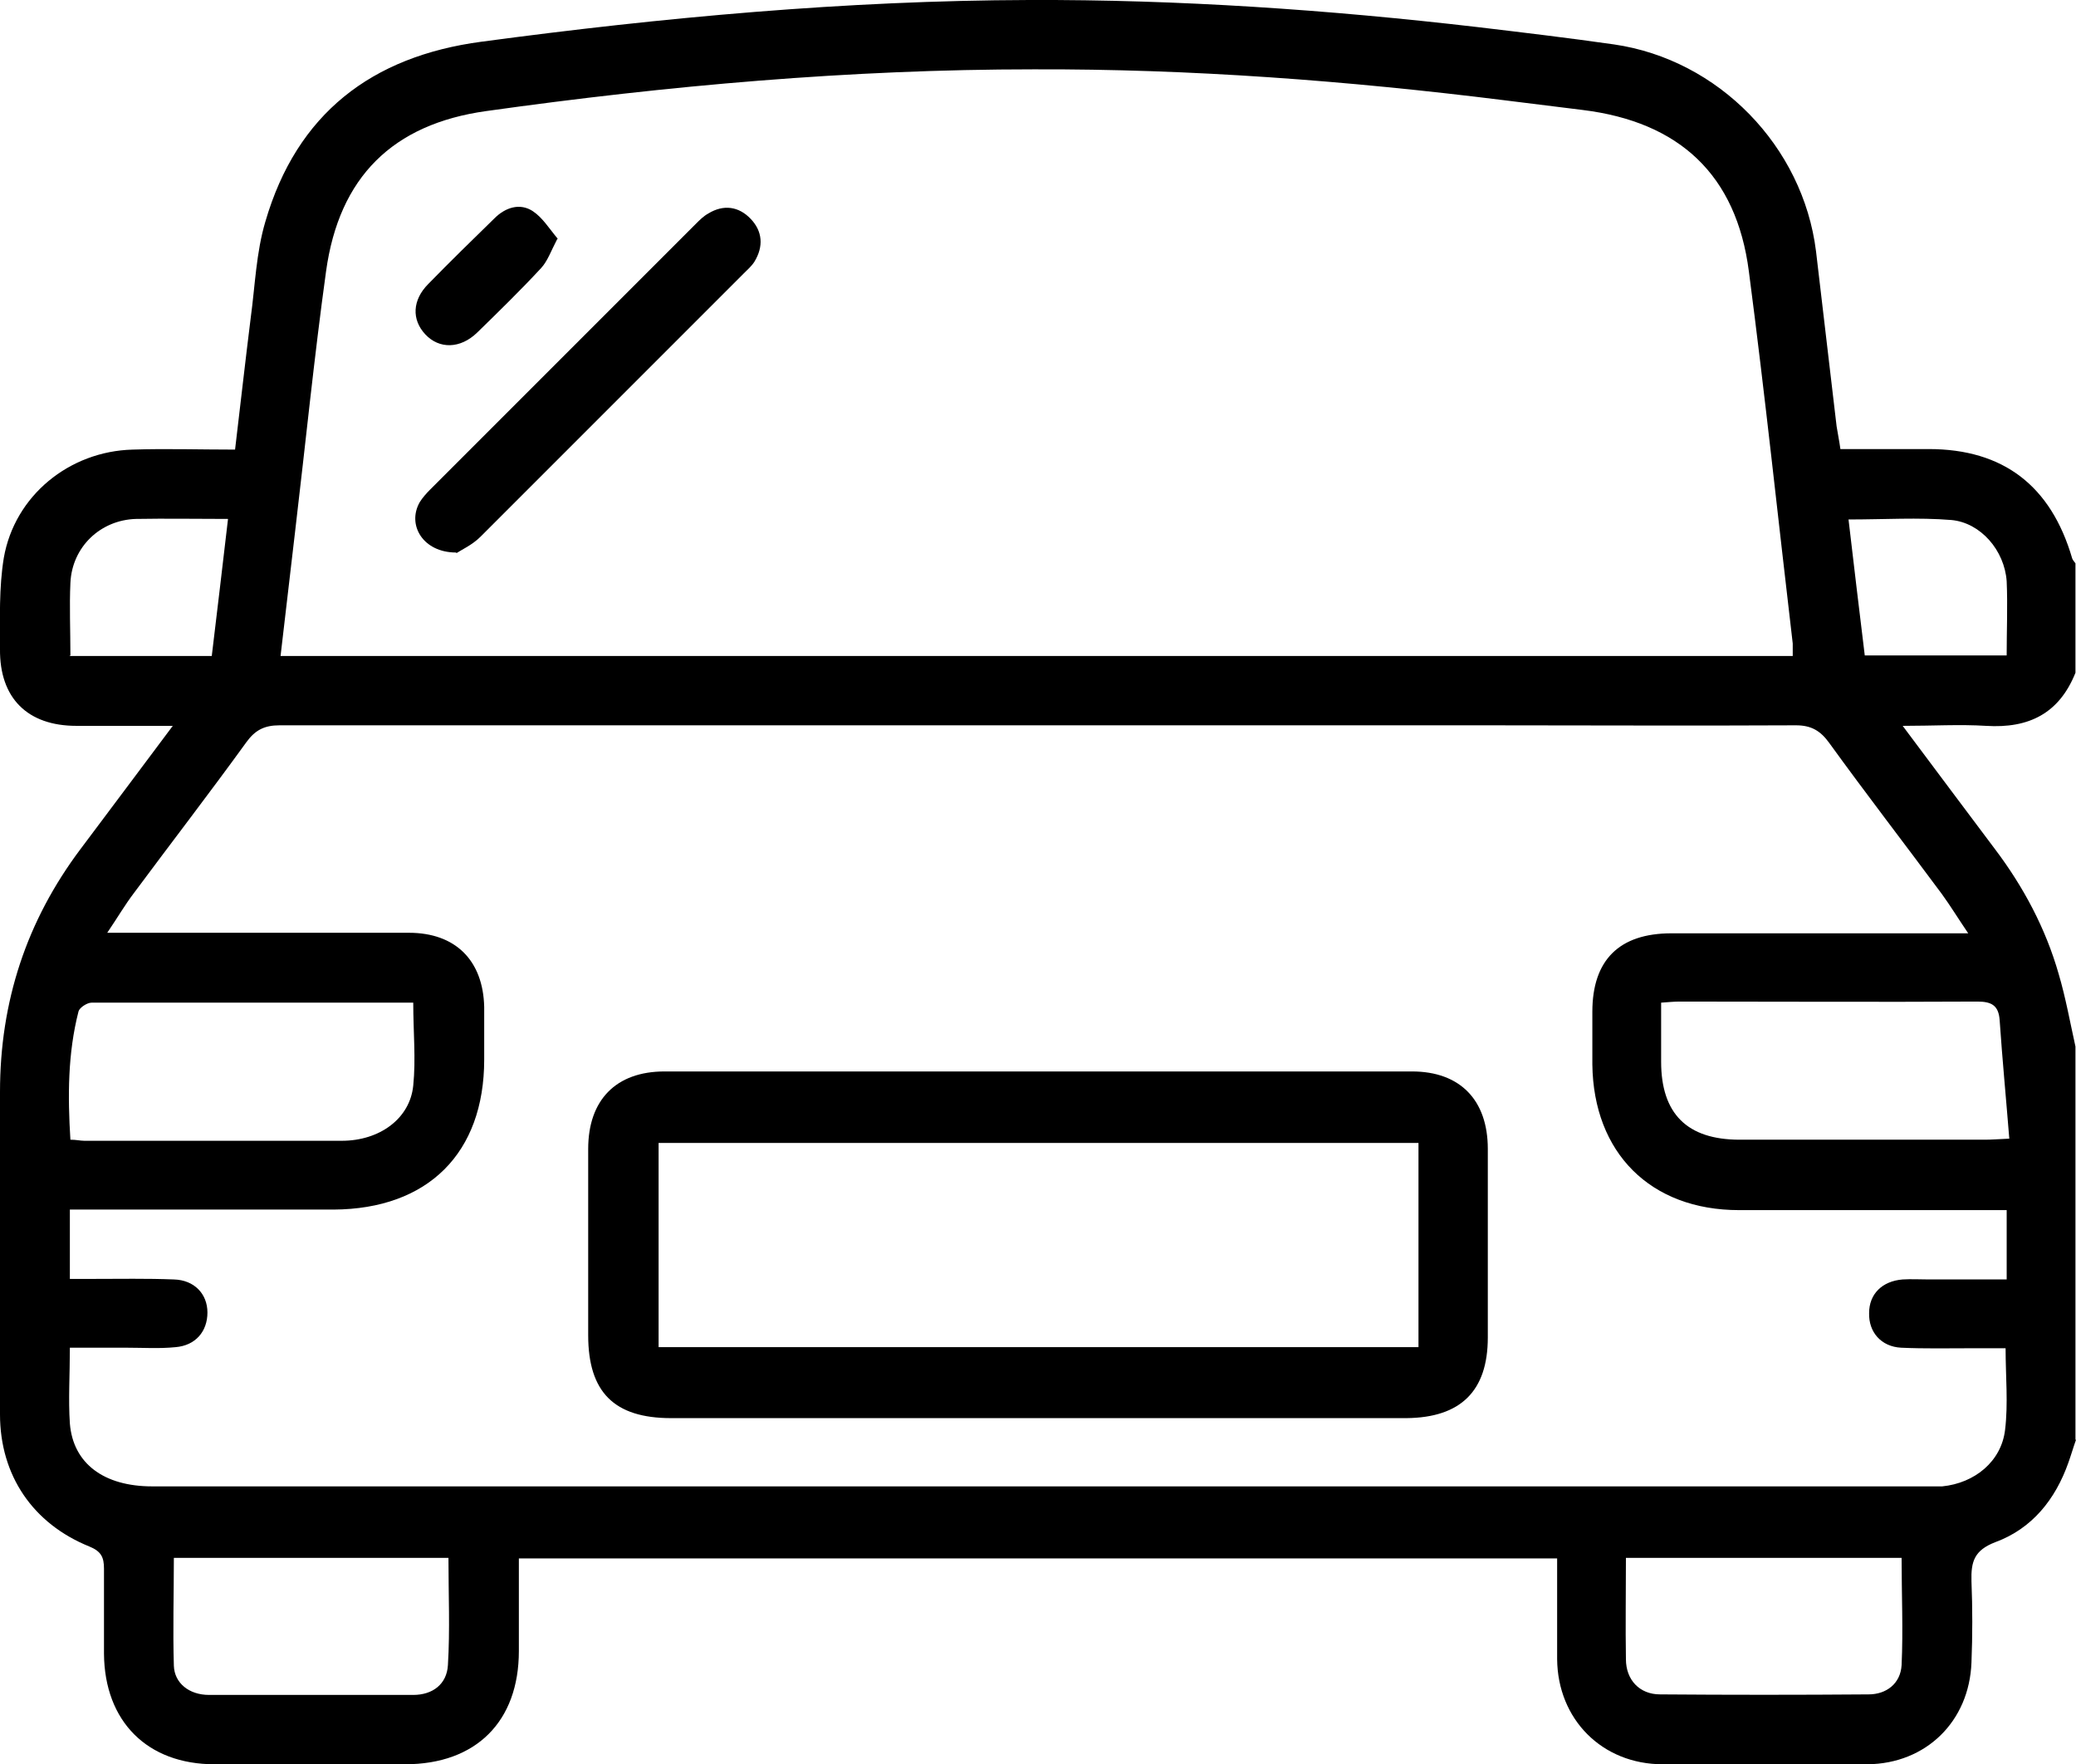 <?xml version="1.0" encoding="UTF-8"?>
<svg id="Layer_2" data-name="Layer 2" xmlns="http://www.w3.org/2000/svg" version="1.1" viewBox="0 0 383.3 325.7">
  <defs>
    <style>
      .cls-1 {
        fill: #000;
        stroke-width: 0px;
      }
    </style>
  </defs>
  <g id="Layer_1-2" data-name="Layer 1-2">
    <path class="cls-1" d="M383.3,265.8c-.5,1.4-.9,2.8-1.4,4.2-2.4,6.8-6.7,12.2-13.5,14.7-3.9,1.5-4.5,3.6-4.4,7.2.2,5,.2,10,0,15-.4,10.9-8.4,18.7-19.2,18.8-12.6.1-25.2.1-37.8,0-11.2,0-19.4-8.3-19.5-19.4,0-6.1,0-12.2,0-18.6H95.8c0,5.7,0,11.4,0,17.1,0,13-7.9,20.9-21,20.9-11.7,0-23.5,0-35.2,0-12.4,0-20.3-7.9-20.4-20.4,0-5.2,0-10.5,0-15.7,0-2.1-.5-3.2-2.7-4.1C6.1,281.3,0,272.4,0,261.1c0-19.8,0-39.7,0-59.5,0-16.7,4.9-31.6,14.9-44.9,5.5-7.3,11-14.7,17-22.7-6.4,0-12.1,0-17.8,0-9,0-14.2-5.1-14.1-14.2,0-5.6-.2-11.3.7-16.8,2-11.5,12.1-19.7,23.8-20,6.2-.2,12.4,0,18.9,0,1-8.4,1.9-16.4,2.9-24.4.8-5.9,1-12,2.7-17.7,5.8-19.9,19.6-30.5,39.9-33.2C122.5,3.2,156.2.1,190,0c27.7-.1,55.3,1.8,82.8,5,8.4,1,16.8,2,25.2,3.2,19.3,2.8,34.9,18.8,37.3,38.2,1.3,10.8,2.5,21.5,3.8,32.3.2,1.3.5,2.7.7,4.2,5.6,0,10.9,0,16.3,0,13.8,0,22.6,6.8,26.5,20.2.1.3.4.6.6.9v20.2c-3,7.5-8.6,10.3-16.5,9.8-4.9-.3-9.8,0-15.4,0,6,8,11.5,15.4,17,22.7,5.3,7,9.4,14.7,11.8,23.1,1.3,4.4,2.1,8.9,3.1,13.4v72.6h0ZM363.4,172.3c-1.9-2.8-3.3-5.1-4.9-7.3-6.9-9.3-14-18.5-20.8-27.9-1.6-2.2-3.3-3.2-6.1-3.2-19.1.1-38.2,0-57.3,0-74.2,0-148.4,0-222.7,0-2.8,0-4.5.9-6.1,3.1-6.8,9.4-13.9,18.6-20.8,27.9-1.6,2.1-3,4.5-4.9,7.3h4.8c17,0,33.9,0,50.9,0,8.6,0,13.7,5.1,13.9,13.7,0,3.2,0,6.5,0,9.7,0,17.3-10.4,27.6-27.8,27.7-14.7,0-29.4,0-44.2,0h-4.5v12.8h4.2c5,0,10-.1,15,.1,3.8.1,6.2,2.7,6.2,6.1,0,3.5-2.2,6.1-5.9,6.4-3,.3-6,.1-9,.1-3.4,0-6.9,0-10.5,0,0,5.1-.3,9.5,0,14,.6,7.4,6.3,11.6,15.2,11.6h327.1c1.1,0,2.2,0,3.4,0,6-.6,10.9-4.6,11.6-10.4.6-4.9.1-9.9.1-15.1h-6.2c-4.4,0-8.7.1-13.1-.1-3.7-.2-6-2.9-5.9-6.4,0-3.5,2.4-5.9,6.2-6.2,1.6-.1,3.2,0,4.9,0h14.3v-12.8h-4.5c-15,0-29.9,0-44.9,0-16.4,0-26.9-10.6-27.1-26.9,0-3.2,0-6.5,0-9.7,0-9.6,5-14.5,14.6-14.5,16.2,0,32.4,0,48.6,0h6.3,0ZM331,121.1c0-.9,0-1.6,0-2.3-2.7-22.9-5.1-45.8-8.1-68.7-2.3-17.8-12.8-27.6-30.7-29.8-4.8-.6-9.6-1.2-14.5-1.8-28.9-3.6-57.8-5.8-86.9-5.7-33.8,0-67.5,3-101,7.7-17.3,2.4-27.2,12.2-29.6,29.6-2.2,15.9-3.8,31.9-5.7,47.9-.9,7.6-1.8,15.3-2.7,23.1h279,0ZM76.4,185.1c-20.1,0-39.8,0-59.5,0-.8,0-2.2.9-2.4,1.6-2,7.8-2,15.7-1.5,23.7,1.1,0,1.8.2,2.6.2,15.8,0,31.7,0,47.5,0,7,0,12.6-4.1,13.2-10.2.5-4.9,0-9.9,0-15.3h0ZM371,210.4c-.6-7.5-1.3-14.8-1.8-22.1-.2-2.7-1.5-3.4-4.1-3.4-18.3.1-36.7,0-55,0-1,0-1.9.1-3.4.2,0,3.7,0,7.3,0,10.9,0,9.6,4.8,14.4,14.5,14.4,15.1,0,30.2,0,45.3,0,1.2,0,2.4-.1,4.6-.2h0ZM32.1,287.6c0,6.8-.2,13.3,0,19.9.1,3.2,2.8,5.4,6.5,5.4,12.6,0,25.2,0,37.7,0,3.6,0,6.2-2,6.4-5.5.4-6.5.1-13.1.1-19.8h-50.9ZM300.2,287.6c0,6.5-.1,12.6,0,18.7,0,3.8,2.5,6.5,6.3,6.5,12.8.1,25.6.1,38.5,0,3.3,0,5.9-2,6.1-5.4.3-6.5,0-13.1,0-19.8h-50.9,0ZM12.8,121.1h26.3c1-8.4,2-16.6,3-25.3-5.9,0-11.5-.1-17,0-6.6.2-11.8,5.2-12.1,11.8-.2,4.3,0,8.7,0,13.4ZM341.3,95.9c1,8.6,2,16.9,3,25.1h26.2c0-4.7.2-9.2,0-13.7-.4-5.7-4.8-10.8-10.2-11.3-6.1-.5-12.4-.1-18.9-.1h0Z"/>
    <path class="cls-1" d="M191.6,261.8h-67.7c-10.5,0-15.3-4.8-15.3-15.3,0-11.5,0-22.9,0-34.4,0-9,5.1-14.3,14.1-14.3,46,0,92,0,138,0,8.9,0,14,5.3,14,14.3,0,11.6,0,23.2,0,34.8,0,9.9-5,14.8-15,14.9-22.7,0-45.4,0-68.1,0h0ZM261.9,211H121.6v37.7h140.3v-37.7h0Z"/>
    <path class="cls-1" d="M84.2,102c-6.1,0-9.1-5.1-6.7-9.3.5-.8,1.2-1.6,1.9-2.3,16.4-16.4,32.8-32.8,49.1-49.1.7-.7,1.4-1.4,2.3-1.9,2.8-1.7,5.6-1.3,7.8,1,2.2,2.3,2.4,5.1.7,7.9-.5.8-1.3,1.5-2,2.2-16.2,16.2-32.4,32.4-48.6,48.6-1.5,1.5-3.5,2.4-4.4,3h0Z"/>
    <path class="cls-1" d="M102.9,44.1c-1.2,2.3-1.8,4.1-3,5.4-3.8,4.1-7.8,8-11.8,11.9-3.1,3-7,3.1-9.6.3-2.5-2.7-2.4-6.3.6-9.3,4-4.1,8.1-8.1,12.2-12.1,2-2,4.7-2.9,7.1-1.3,1.8,1.2,3,3.2,4.6,5.1h0Z"/>
  </g>
</svg>